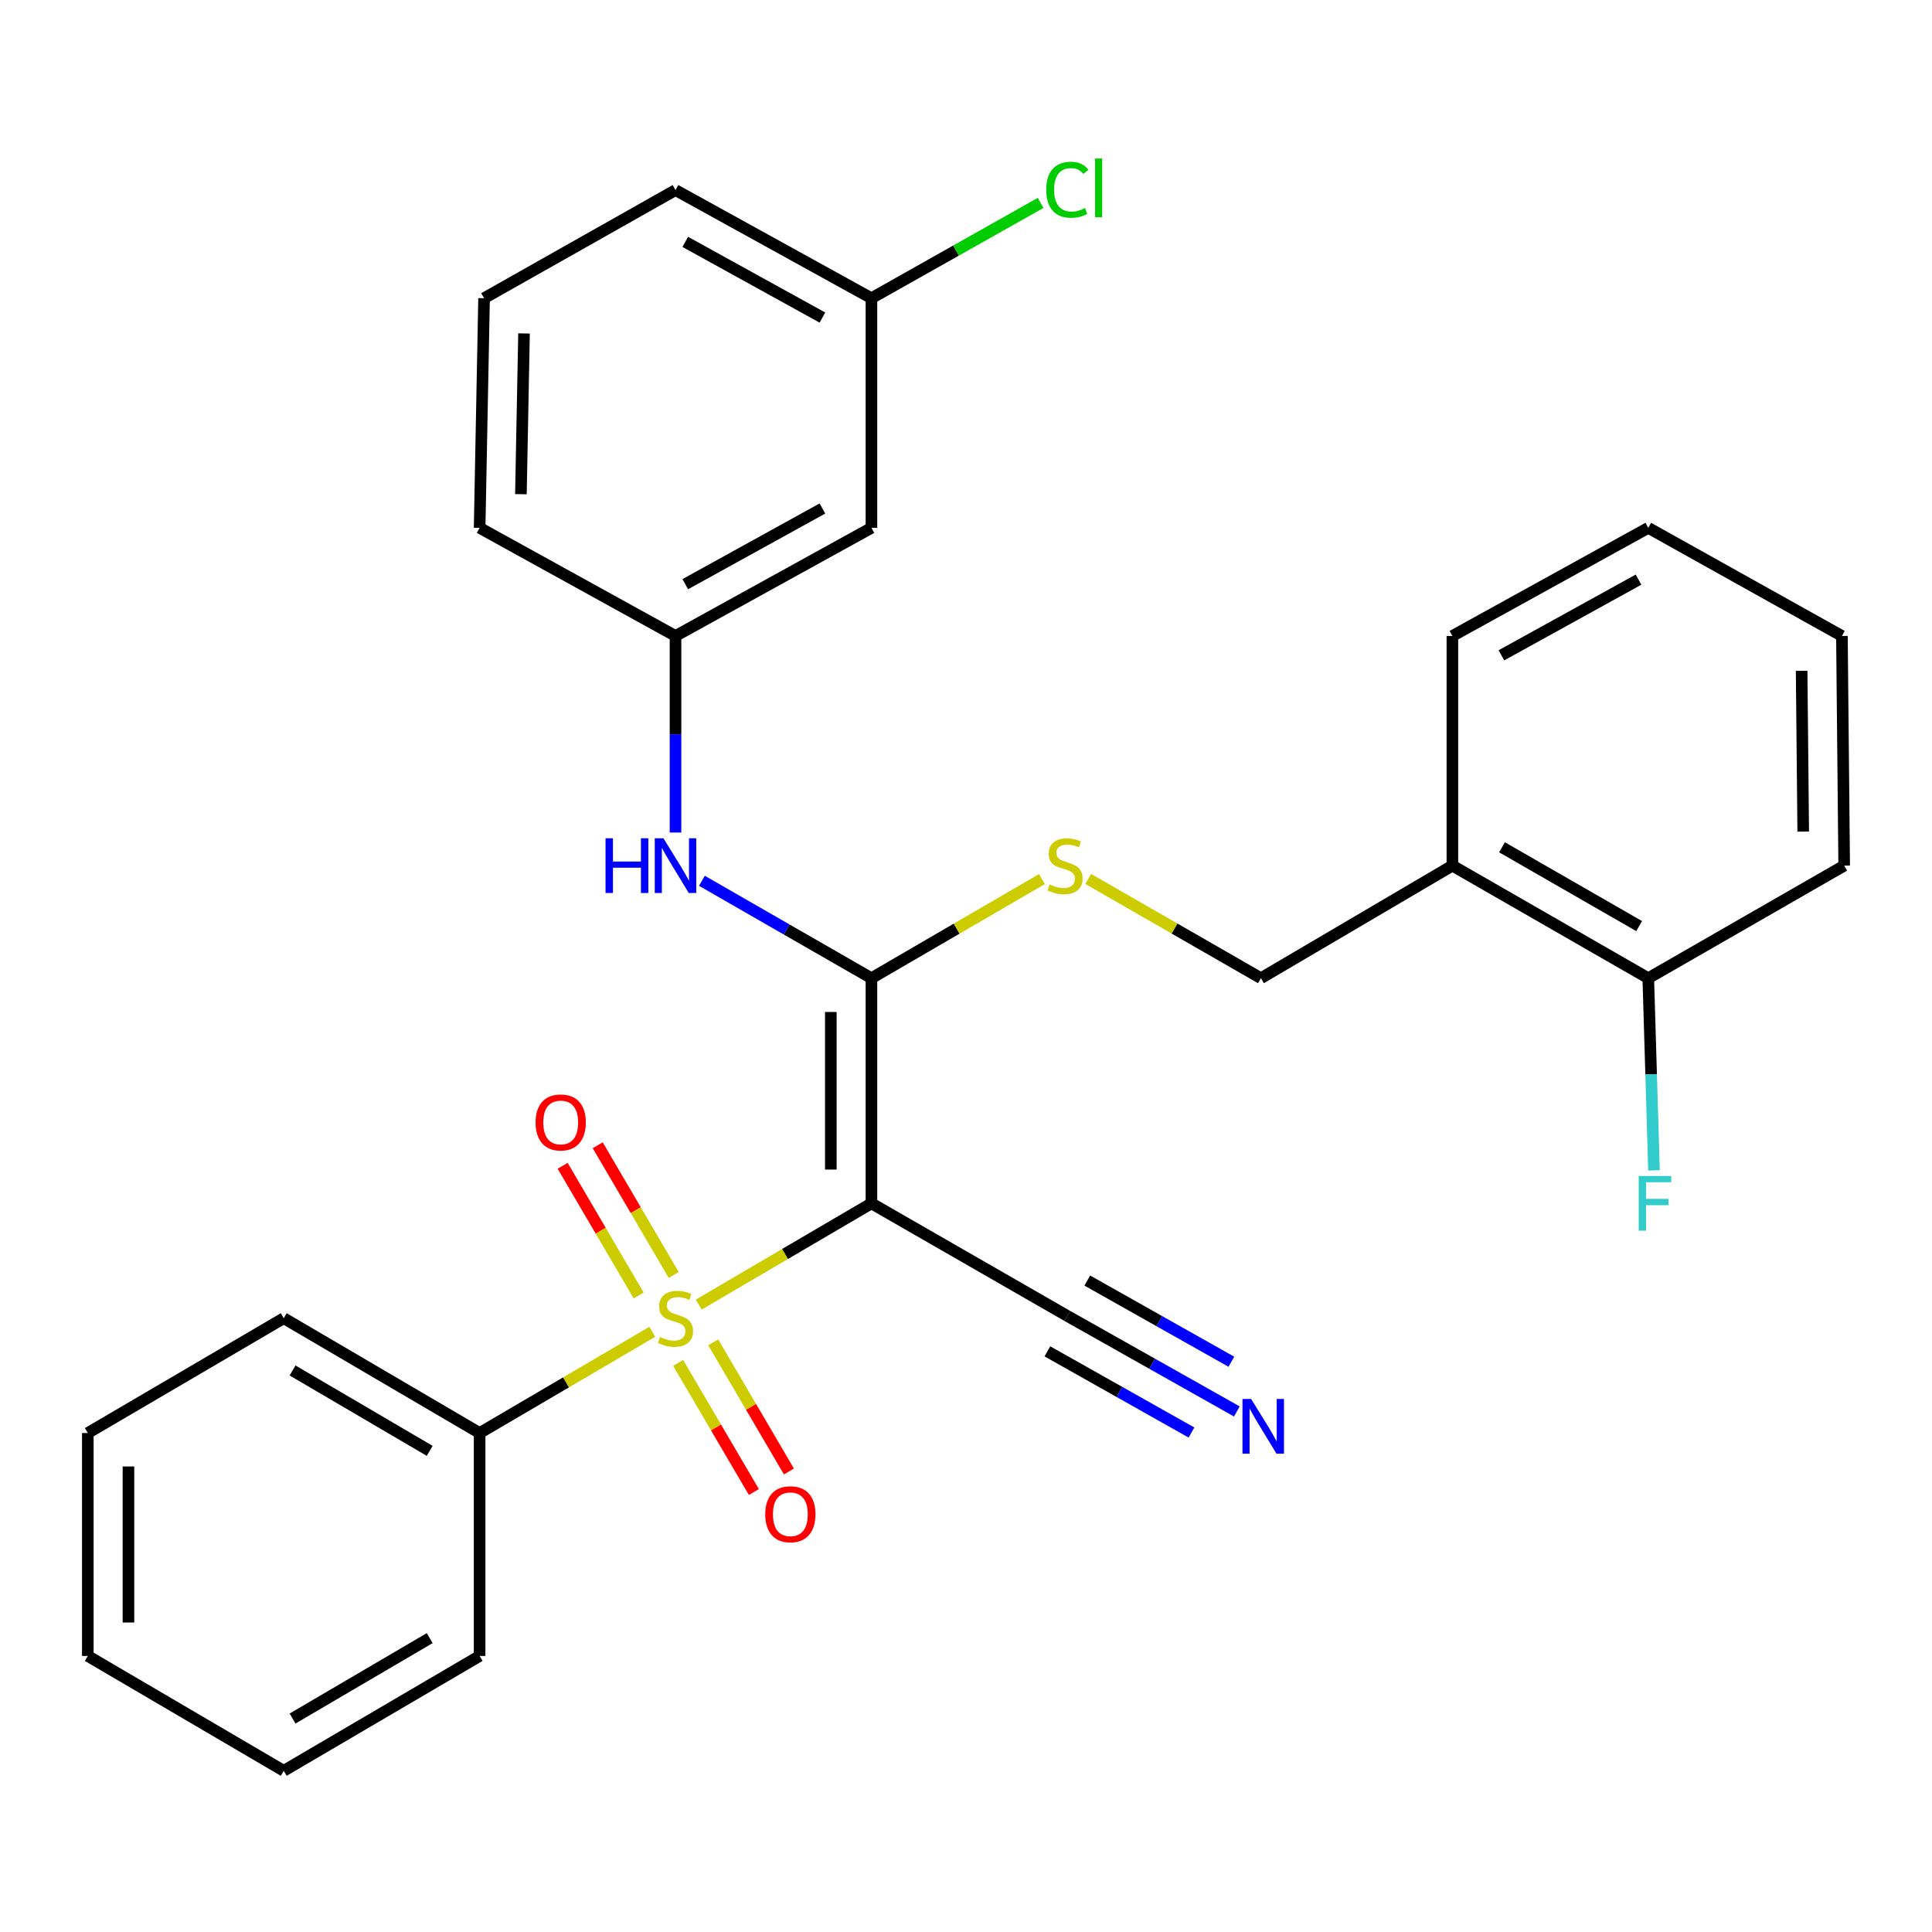 <?xml version='1.0' encoding='iso-8859-1'?>
<svg version='1.1' baseProfile='full'
              xmlns='http://www.w3.org/2000/svg'
                      xmlns:rdkit='http://www.rdkit.org/xml'
                      xmlns:xlink='http://www.w3.org/1999/xlink'
                  xml:space='preserve'
width='1000px' height='1000px' viewBox='0 0 1000 1000'>
<!-- END OF HEADER -->
<rect style='opacity:1.0;fill:#FFFFFF;stroke:none' width='1000' height='1000' x='0' y='0'> </rect>
<path class='bond-0' d='M 361.66,675.252 L 406.359,649.051' style='fill:none;fill-rule:evenodd;stroke:#CCCC00;stroke-width:6px;stroke-linecap:butt;stroke-linejoin:miter;stroke-opacity:1' />
<path class='bond-0' d='M 406.359,649.051 L 451.057,622.85' style='fill:none;fill-rule:evenodd;stroke:#000000;stroke-width:6px;stroke-linecap:butt;stroke-linejoin:miter;stroke-opacity:1' />
<path class='bond-6' d='M 351.017,705.434 L 370.609,738.849' style='fill:none;fill-rule:evenodd;stroke:#CCCC00;stroke-width:6px;stroke-linecap:butt;stroke-linejoin:miter;stroke-opacity:1' />
<path class='bond-6' d='M 370.609,738.849 L 390.201,772.265' style='fill:none;fill-rule:evenodd;stroke:#FF0000;stroke-width:6px;stroke-linecap:butt;stroke-linejoin:miter;stroke-opacity:1' />
<path class='bond-6' d='M 369.16,694.797 L 388.752,728.212' style='fill:none;fill-rule:evenodd;stroke:#CCCC00;stroke-width:6px;stroke-linecap:butt;stroke-linejoin:miter;stroke-opacity:1' />
<path class='bond-6' d='M 388.752,728.212 L 408.344,761.628' style='fill:none;fill-rule:evenodd;stroke:#FF0000;stroke-width:6px;stroke-linecap:butt;stroke-linejoin:miter;stroke-opacity:1' />
<path class='bond-7' d='M 348.718,659.922 L 329.045,626.351' style='fill:none;fill-rule:evenodd;stroke:#CCCC00;stroke-width:6px;stroke-linecap:butt;stroke-linejoin:miter;stroke-opacity:1' />
<path class='bond-7' d='M 329.045,626.351 L 309.372,592.781' style='fill:none;fill-rule:evenodd;stroke:#FF0000;stroke-width:6px;stroke-linecap:butt;stroke-linejoin:miter;stroke-opacity:1' />
<path class='bond-7' d='M 330.573,670.555 L 310.9,636.984' style='fill:none;fill-rule:evenodd;stroke:#CCCC00;stroke-width:6px;stroke-linecap:butt;stroke-linejoin:miter;stroke-opacity:1' />
<path class='bond-7' d='M 310.9,636.984 L 291.227,603.414' style='fill:none;fill-rule:evenodd;stroke:#FF0000;stroke-width:6px;stroke-linecap:butt;stroke-linejoin:miter;stroke-opacity:1' />
<path class='bond-8' d='M 337.623,689.342 L 292.937,715.537' style='fill:none;fill-rule:evenodd;stroke:#CCCC00;stroke-width:6px;stroke-linecap:butt;stroke-linejoin:miter;stroke-opacity:1' />
<path class='bond-8' d='M 292.937,715.537 L 248.25,741.732' style='fill:none;fill-rule:evenodd;stroke:#000000;stroke-width:6px;stroke-linecap:butt;stroke-linejoin:miter;stroke-opacity:1' />
<path class='bond-1' d='M 451.057,622.85 L 451.057,506.316' style='fill:none;fill-rule:evenodd;stroke:#000000;stroke-width:6px;stroke-linecap:butt;stroke-linejoin:miter;stroke-opacity:1' />
<path class='bond-1' d='M 430.026,605.37 L 430.026,523.796' style='fill:none;fill-rule:evenodd;stroke:#000000;stroke-width:6px;stroke-linecap:butt;stroke-linejoin:miter;stroke-opacity:1' />
<path class='bond-2' d='M 451.057,622.85 L 552.448,681.128' style='fill:none;fill-rule:evenodd;stroke:#000000;stroke-width:6px;stroke-linecap:butt;stroke-linejoin:miter;stroke-opacity:1' />
<path class='bond-3' d='M 451.057,506.316 L 407.181,481.108' style='fill:none;fill-rule:evenodd;stroke:#000000;stroke-width:6px;stroke-linecap:butt;stroke-linejoin:miter;stroke-opacity:1' />
<path class='bond-3' d='M 407.181,481.108 L 363.306,455.899' style='fill:none;fill-rule:evenodd;stroke:#0000FF;stroke-width:6px;stroke-linecap:butt;stroke-linejoin:miter;stroke-opacity:1' />
<path class='bond-4' d='M 451.057,506.316 L 495.174,480.665' style='fill:none;fill-rule:evenodd;stroke:#000000;stroke-width:6px;stroke-linecap:butt;stroke-linejoin:miter;stroke-opacity:1' />
<path class='bond-4' d='M 495.174,480.665 L 539.29,455.013' style='fill:none;fill-rule:evenodd;stroke:#CCCC00;stroke-width:6px;stroke-linecap:butt;stroke-linejoin:miter;stroke-opacity:1' />
<path class='bond-5' d='M 552.448,681.128 L 596.32,705.85' style='fill:none;fill-rule:evenodd;stroke:#000000;stroke-width:6px;stroke-linecap:butt;stroke-linejoin:miter;stroke-opacity:1' />
<path class='bond-5' d='M 596.32,705.85 L 640.191,730.571' style='fill:none;fill-rule:evenodd;stroke:#0000FF;stroke-width:6px;stroke-linecap:butt;stroke-linejoin:miter;stroke-opacity:1' />
<path class='bond-5' d='M 542.124,699.451 L 579.414,720.463' style='fill:none;fill-rule:evenodd;stroke:#000000;stroke-width:6px;stroke-linecap:butt;stroke-linejoin:miter;stroke-opacity:1' />
<path class='bond-5' d='M 579.414,720.463 L 616.705,741.476' style='fill:none;fill-rule:evenodd;stroke:#0000FF;stroke-width:6px;stroke-linecap:butt;stroke-linejoin:miter;stroke-opacity:1' />
<path class='bond-5' d='M 562.773,662.806 L 600.063,683.819' style='fill:none;fill-rule:evenodd;stroke:#000000;stroke-width:6px;stroke-linecap:butt;stroke-linejoin:miter;stroke-opacity:1' />
<path class='bond-5' d='M 600.063,683.819 L 637.354,704.832' style='fill:none;fill-rule:evenodd;stroke:#0000FF;stroke-width:6px;stroke-linecap:butt;stroke-linejoin:miter;stroke-opacity:1' />
<path class='bond-10' d='M 349.642,430.917 L 349.642,380.048' style='fill:none;fill-rule:evenodd;stroke:#0000FF;stroke-width:6px;stroke-linecap:butt;stroke-linejoin:miter;stroke-opacity:1' />
<path class='bond-10' d='M 349.642,380.048 L 349.642,329.178' style='fill:none;fill-rule:evenodd;stroke:#000000;stroke-width:6px;stroke-linecap:butt;stroke-linejoin:miter;stroke-opacity:1' />
<path class='bond-11' d='M 563.272,454.947 L 607.966,480.631' style='fill:none;fill-rule:evenodd;stroke:#CCCC00;stroke-width:6px;stroke-linecap:butt;stroke-linejoin:miter;stroke-opacity:1' />
<path class='bond-11' d='M 607.966,480.631 L 652.66,506.316' style='fill:none;fill-rule:evenodd;stroke:#000000;stroke-width:6px;stroke-linecap:butt;stroke-linejoin:miter;stroke-opacity:1' />
<path class='bond-20' d='M 248.25,741.732 L 146.858,682.297' style='fill:none;fill-rule:evenodd;stroke:#000000;stroke-width:6px;stroke-linecap:butt;stroke-linejoin:miter;stroke-opacity:1' />
<path class='bond-20' d='M 222.405,750.96 L 151.431,709.355' style='fill:none;fill-rule:evenodd;stroke:#000000;stroke-width:6px;stroke-linecap:butt;stroke-linejoin:miter;stroke-opacity:1' />
<path class='bond-21' d='M 248.25,741.732 L 248.25,857.121' style='fill:none;fill-rule:evenodd;stroke:#000000;stroke-width:6px;stroke-linecap:butt;stroke-linejoin:miter;stroke-opacity:1' />
<path class='bond-9' d='M 751.75,448.049 L 652.66,506.316' style='fill:none;fill-rule:evenodd;stroke:#000000;stroke-width:6px;stroke-linecap:butt;stroke-linejoin:miter;stroke-opacity:1' />
<path class='bond-12' d='M 751.75,448.049 L 853.142,506.316' style='fill:none;fill-rule:evenodd;stroke:#000000;stroke-width:6px;stroke-linecap:butt;stroke-linejoin:miter;stroke-opacity:1' />
<path class='bond-12' d='M 777.438,438.555 L 848.412,479.341' style='fill:none;fill-rule:evenodd;stroke:#000000;stroke-width:6px;stroke-linecap:butt;stroke-linejoin:miter;stroke-opacity:1' />
<path class='bond-18' d='M 751.75,448.049 L 751.75,329.178' style='fill:none;fill-rule:evenodd;stroke:#000000;stroke-width:6px;stroke-linecap:butt;stroke-linejoin:miter;stroke-opacity:1' />
<path class='bond-13' d='M 349.642,329.178 L 451.057,273.213' style='fill:none;fill-rule:evenodd;stroke:#000000;stroke-width:6px;stroke-linecap:butt;stroke-linejoin:miter;stroke-opacity:1' />
<path class='bond-13' d='M 354.693,302.37 L 425.683,263.195' style='fill:none;fill-rule:evenodd;stroke:#000000;stroke-width:6px;stroke-linecap:butt;stroke-linejoin:miter;stroke-opacity:1' />
<path class='bond-19' d='M 349.642,329.178 L 248.25,273.213' style='fill:none;fill-rule:evenodd;stroke:#000000;stroke-width:6px;stroke-linecap:butt;stroke-linejoin:miter;stroke-opacity:1' />
<path class='bond-15' d='M 853.142,506.316 L 854.623,556.045' style='fill:none;fill-rule:evenodd;stroke:#000000;stroke-width:6px;stroke-linecap:butt;stroke-linejoin:miter;stroke-opacity:1' />
<path class='bond-15' d='M 854.623,556.045 L 856.104,605.775' style='fill:none;fill-rule:evenodd;stroke:#33CCCC;stroke-width:6px;stroke-linecap:butt;stroke-linejoin:miter;stroke-opacity:1' />
<path class='bond-22' d='M 853.142,506.316 L 954.545,448.049' style='fill:none;fill-rule:evenodd;stroke:#000000;stroke-width:6px;stroke-linecap:butt;stroke-linejoin:miter;stroke-opacity:1' />
<path class='bond-14' d='M 451.057,273.213 L 451.057,154.354' style='fill:none;fill-rule:evenodd;stroke:#000000;stroke-width:6px;stroke-linecap:butt;stroke-linejoin:miter;stroke-opacity:1' />
<path class='bond-16' d='M 451.057,154.354 L 494.838,129.688' style='fill:none;fill-rule:evenodd;stroke:#000000;stroke-width:6px;stroke-linecap:butt;stroke-linejoin:miter;stroke-opacity:1' />
<path class='bond-16' d='M 494.838,129.688 L 538.619,105.023' style='fill:none;fill-rule:evenodd;stroke:#00CC00;stroke-width:6px;stroke-linecap:butt;stroke-linejoin:miter;stroke-opacity:1' />
<path class='bond-30' d='M 451.057,154.354 L 349.642,98.389' style='fill:none;fill-rule:evenodd;stroke:#000000;stroke-width:6px;stroke-linecap:butt;stroke-linejoin:miter;stroke-opacity:1' />
<path class='bond-30' d='M 425.683,164.372 L 354.693,125.197' style='fill:none;fill-rule:evenodd;stroke:#000000;stroke-width:6px;stroke-linecap:butt;stroke-linejoin:miter;stroke-opacity:1' />
<path class='bond-17' d='M 250.551,154.354 L 248.25,273.213' style='fill:none;fill-rule:evenodd;stroke:#000000;stroke-width:6px;stroke-linecap:butt;stroke-linejoin:miter;stroke-opacity:1' />
<path class='bond-17' d='M 271.233,172.59 L 269.622,255.791' style='fill:none;fill-rule:evenodd;stroke:#000000;stroke-width:6px;stroke-linecap:butt;stroke-linejoin:miter;stroke-opacity:1' />
<path class='bond-23' d='M 250.551,154.354 L 349.642,98.389' style='fill:none;fill-rule:evenodd;stroke:#000000;stroke-width:6px;stroke-linecap:butt;stroke-linejoin:miter;stroke-opacity:1' />
<path class='bond-24' d='M 751.75,329.178 L 853.142,273.213' style='fill:none;fill-rule:evenodd;stroke:#000000;stroke-width:6px;stroke-linecap:butt;stroke-linejoin:miter;stroke-opacity:1' />
<path class='bond-24' d='M 777.122,339.196 L 848.096,300.02' style='fill:none;fill-rule:evenodd;stroke:#000000;stroke-width:6px;stroke-linecap:butt;stroke-linejoin:miter;stroke-opacity:1' />
<path class='bond-27' d='M 146.858,682.297 L 45.455,741.732' style='fill:none;fill-rule:evenodd;stroke:#000000;stroke-width:6px;stroke-linecap:butt;stroke-linejoin:miter;stroke-opacity:1' />
<path class='bond-26' d='M 248.25,857.121 L 146.858,916.568' style='fill:none;fill-rule:evenodd;stroke:#000000;stroke-width:6px;stroke-linecap:butt;stroke-linejoin:miter;stroke-opacity:1' />
<path class='bond-26' d='M 222.404,847.896 L 151.43,889.509' style='fill:none;fill-rule:evenodd;stroke:#000000;stroke-width:6px;stroke-linecap:butt;stroke-linejoin:miter;stroke-opacity:1' />
<path class='bond-31' d='M 954.545,448.049 L 953.377,329.178' style='fill:none;fill-rule:evenodd;stroke:#000000;stroke-width:6px;stroke-linecap:butt;stroke-linejoin:miter;stroke-opacity:1' />
<path class='bond-31' d='M 933.34,430.425 L 932.523,347.215' style='fill:none;fill-rule:evenodd;stroke:#000000;stroke-width:6px;stroke-linecap:butt;stroke-linejoin:miter;stroke-opacity:1' />
<path class='bond-25' d='M 853.142,273.213 L 953.377,329.178' style='fill:none;fill-rule:evenodd;stroke:#000000;stroke-width:6px;stroke-linecap:butt;stroke-linejoin:miter;stroke-opacity:1' />
<path class='bond-28' d='M 146.858,916.568 L 45.455,857.121' style='fill:none;fill-rule:evenodd;stroke:#000000;stroke-width:6px;stroke-linecap:butt;stroke-linejoin:miter;stroke-opacity:1' />
<path class='bond-29' d='M 45.455,741.732 L 45.455,857.121' style='fill:none;fill-rule:evenodd;stroke:#000000;stroke-width:6px;stroke-linecap:butt;stroke-linejoin:miter;stroke-opacity:1' />
<path class='bond-29' d='M 66.485,759.04 L 66.485,839.813' style='fill:none;fill-rule:evenodd;stroke:#000000;stroke-width:6px;stroke-linecap:butt;stroke-linejoin:miter;stroke-opacity:1' />
<path  class='atom-0' d='M 341.642 692.017
Q 341.962 692.137, 343.282 692.697
Q 344.602 693.257, 346.042 693.617
Q 347.522 693.937, 348.962 693.937
Q 351.642 693.937, 353.202 692.657
Q 354.762 691.337, 354.762 689.057
Q 354.762 687.497, 353.962 686.537
Q 353.202 685.577, 352.002 685.057
Q 350.802 684.537, 348.802 683.937
Q 346.282 683.177, 344.762 682.457
Q 343.282 681.737, 342.202 680.217
Q 341.162 678.697, 341.162 676.137
Q 341.162 672.577, 343.562 670.377
Q 346.002 668.177, 350.802 668.177
Q 354.082 668.177, 357.802 669.737
L 356.882 672.817
Q 353.482 671.417, 350.922 671.417
Q 348.162 671.417, 346.642 672.577
Q 345.122 673.697, 345.162 675.657
Q 345.162 677.177, 345.922 678.097
Q 346.722 679.017, 347.842 679.537
Q 349.002 680.057, 350.922 680.657
Q 353.482 681.457, 355.002 682.257
Q 356.522 683.057, 357.602 684.697
Q 358.722 686.297, 358.722 689.057
Q 358.722 692.977, 356.082 695.097
Q 353.482 697.177, 349.122 697.177
Q 346.602 697.177, 344.682 696.617
Q 342.802 696.097, 340.562 695.177
L 341.642 692.017
' fill='#CCCC00'/>
<path  class='atom-4' d='M 313.422 433.889
L 317.262 433.889
L 317.262 445.929
L 331.742 445.929
L 331.742 433.889
L 335.582 433.889
L 335.582 462.209
L 331.742 462.209
L 331.742 449.129
L 317.262 449.129
L 317.262 462.209
L 313.422 462.209
L 313.422 433.889
' fill='#0000FF'/>
<path  class='atom-4' d='M 343.382 433.889
L 352.662 448.889
Q 353.582 450.369, 355.062 453.049
Q 356.542 455.729, 356.622 455.889
L 356.622 433.889
L 360.382 433.889
L 360.382 462.209
L 356.502 462.209
L 346.542 445.809
Q 345.382 443.889, 344.142 441.689
Q 342.942 439.489, 342.582 438.809
L 342.582 462.209
L 338.902 462.209
L 338.902 433.889
L 343.382 433.889
' fill='#0000FF'/>
<path  class='atom-5' d='M 543.268 457.769
Q 543.588 457.889, 544.908 458.449
Q 546.228 459.009, 547.668 459.369
Q 549.148 459.689, 550.588 459.689
Q 553.268 459.689, 554.828 458.409
Q 556.388 457.089, 556.388 454.809
Q 556.388 453.249, 555.588 452.289
Q 554.828 451.329, 553.628 450.809
Q 552.428 450.289, 550.428 449.689
Q 547.908 448.929, 546.388 448.209
Q 544.908 447.489, 543.828 445.969
Q 542.788 444.449, 542.788 441.889
Q 542.788 438.329, 545.188 436.129
Q 547.628 433.929, 552.428 433.929
Q 555.708 433.929, 559.428 435.489
L 558.508 438.569
Q 555.108 437.169, 552.548 437.169
Q 549.788 437.169, 548.268 438.329
Q 546.748 439.449, 546.788 441.409
Q 546.788 442.929, 547.548 443.849
Q 548.348 444.769, 549.468 445.289
Q 550.628 445.809, 552.548 446.409
Q 555.108 447.209, 556.628 448.009
Q 558.148 448.809, 559.228 450.449
Q 560.348 452.049, 560.348 454.809
Q 560.348 458.729, 557.708 460.849
Q 555.108 462.929, 550.748 462.929
Q 548.228 462.929, 546.308 462.369
Q 544.428 461.849, 542.188 460.929
L 543.268 457.769
' fill='#CCCC00'/>
<path  class='atom-6' d='M 647.58 724.102
L 656.86 739.102
Q 657.78 740.582, 659.26 743.262
Q 660.74 745.942, 660.82 746.102
L 660.82 724.102
L 664.58 724.102
L 664.58 752.422
L 660.7 752.422
L 650.74 736.022
Q 649.58 734.102, 648.34 731.902
Q 647.14 729.702, 646.78 729.022
L 646.78 752.422
L 643.1 752.422
L 643.1 724.102
L 647.58 724.102
' fill='#0000FF'/>
<path  class='atom-7' d='M 396.089 783.769
Q 396.089 776.969, 399.449 773.169
Q 402.809 769.369, 409.089 769.369
Q 415.369 769.369, 418.729 773.169
Q 422.089 776.969, 422.089 783.769
Q 422.089 790.649, 418.689 794.569
Q 415.289 798.449, 409.089 798.449
Q 402.849 798.449, 399.449 794.569
Q 396.089 790.689, 396.089 783.769
M 409.089 795.249
Q 413.409 795.249, 415.729 792.369
Q 418.089 789.449, 418.089 783.769
Q 418.089 778.209, 415.729 775.409
Q 413.409 772.569, 409.089 772.569
Q 404.769 772.569, 402.409 775.369
Q 400.089 778.169, 400.089 783.769
Q 400.089 789.489, 402.409 792.369
Q 404.769 795.249, 409.089 795.249
' fill='#FF0000'/>
<path  class='atom-8' d='M 277.218 580.973
Q 277.218 574.173, 280.578 570.373
Q 283.938 566.573, 290.218 566.573
Q 296.498 566.573, 299.858 570.373
Q 303.218 574.173, 303.218 580.973
Q 303.218 587.853, 299.818 591.773
Q 296.418 595.653, 290.218 595.653
Q 283.978 595.653, 280.578 591.773
Q 277.218 587.893, 277.218 580.973
M 290.218 592.453
Q 294.538 592.453, 296.858 589.573
Q 299.218 586.653, 299.218 580.973
Q 299.218 575.413, 296.858 572.613
Q 294.538 569.773, 290.218 569.773
Q 285.898 569.773, 283.538 572.573
Q 281.218 575.373, 281.218 580.973
Q 281.218 586.693, 283.538 589.573
Q 285.898 592.453, 290.218 592.453
' fill='#FF0000'/>
<path  class='atom-16' d='M 848.192 608.69
L 865.032 608.69
L 865.032 611.93
L 851.992 611.93
L 851.992 620.53
L 863.592 620.53
L 863.592 623.81
L 851.992 623.81
L 851.992 637.01
L 848.192 637.01
L 848.192 608.69
' fill='#33CCCC'/>
<path  class='atom-17' d='M 541.528 98.212
Q 541.528 91.172, 544.808 87.492
Q 548.128 83.772, 554.408 83.772
Q 560.248 83.772, 563.368 87.892
L 560.728 90.052
Q 558.448 87.052, 554.408 87.052
Q 550.128 87.052, 547.848 89.932
Q 545.608 92.772, 545.608 98.212
Q 545.608 103.812, 547.928 106.692
Q 550.288 109.572, 554.848 109.572
Q 557.968 109.572, 561.608 107.692
L 562.728 110.692
Q 561.248 111.652, 559.008 112.212
Q 556.768 112.772, 554.288 112.772
Q 548.128 112.772, 544.808 109.012
Q 541.528 105.252, 541.528 98.212
' fill='#00CC00'/>
<path  class='atom-17' d='M 566.808 82.052
L 570.488 82.052
L 570.488 112.412
L 566.808 112.412
L 566.808 82.052
' fill='#00CC00'/>
</svg>
